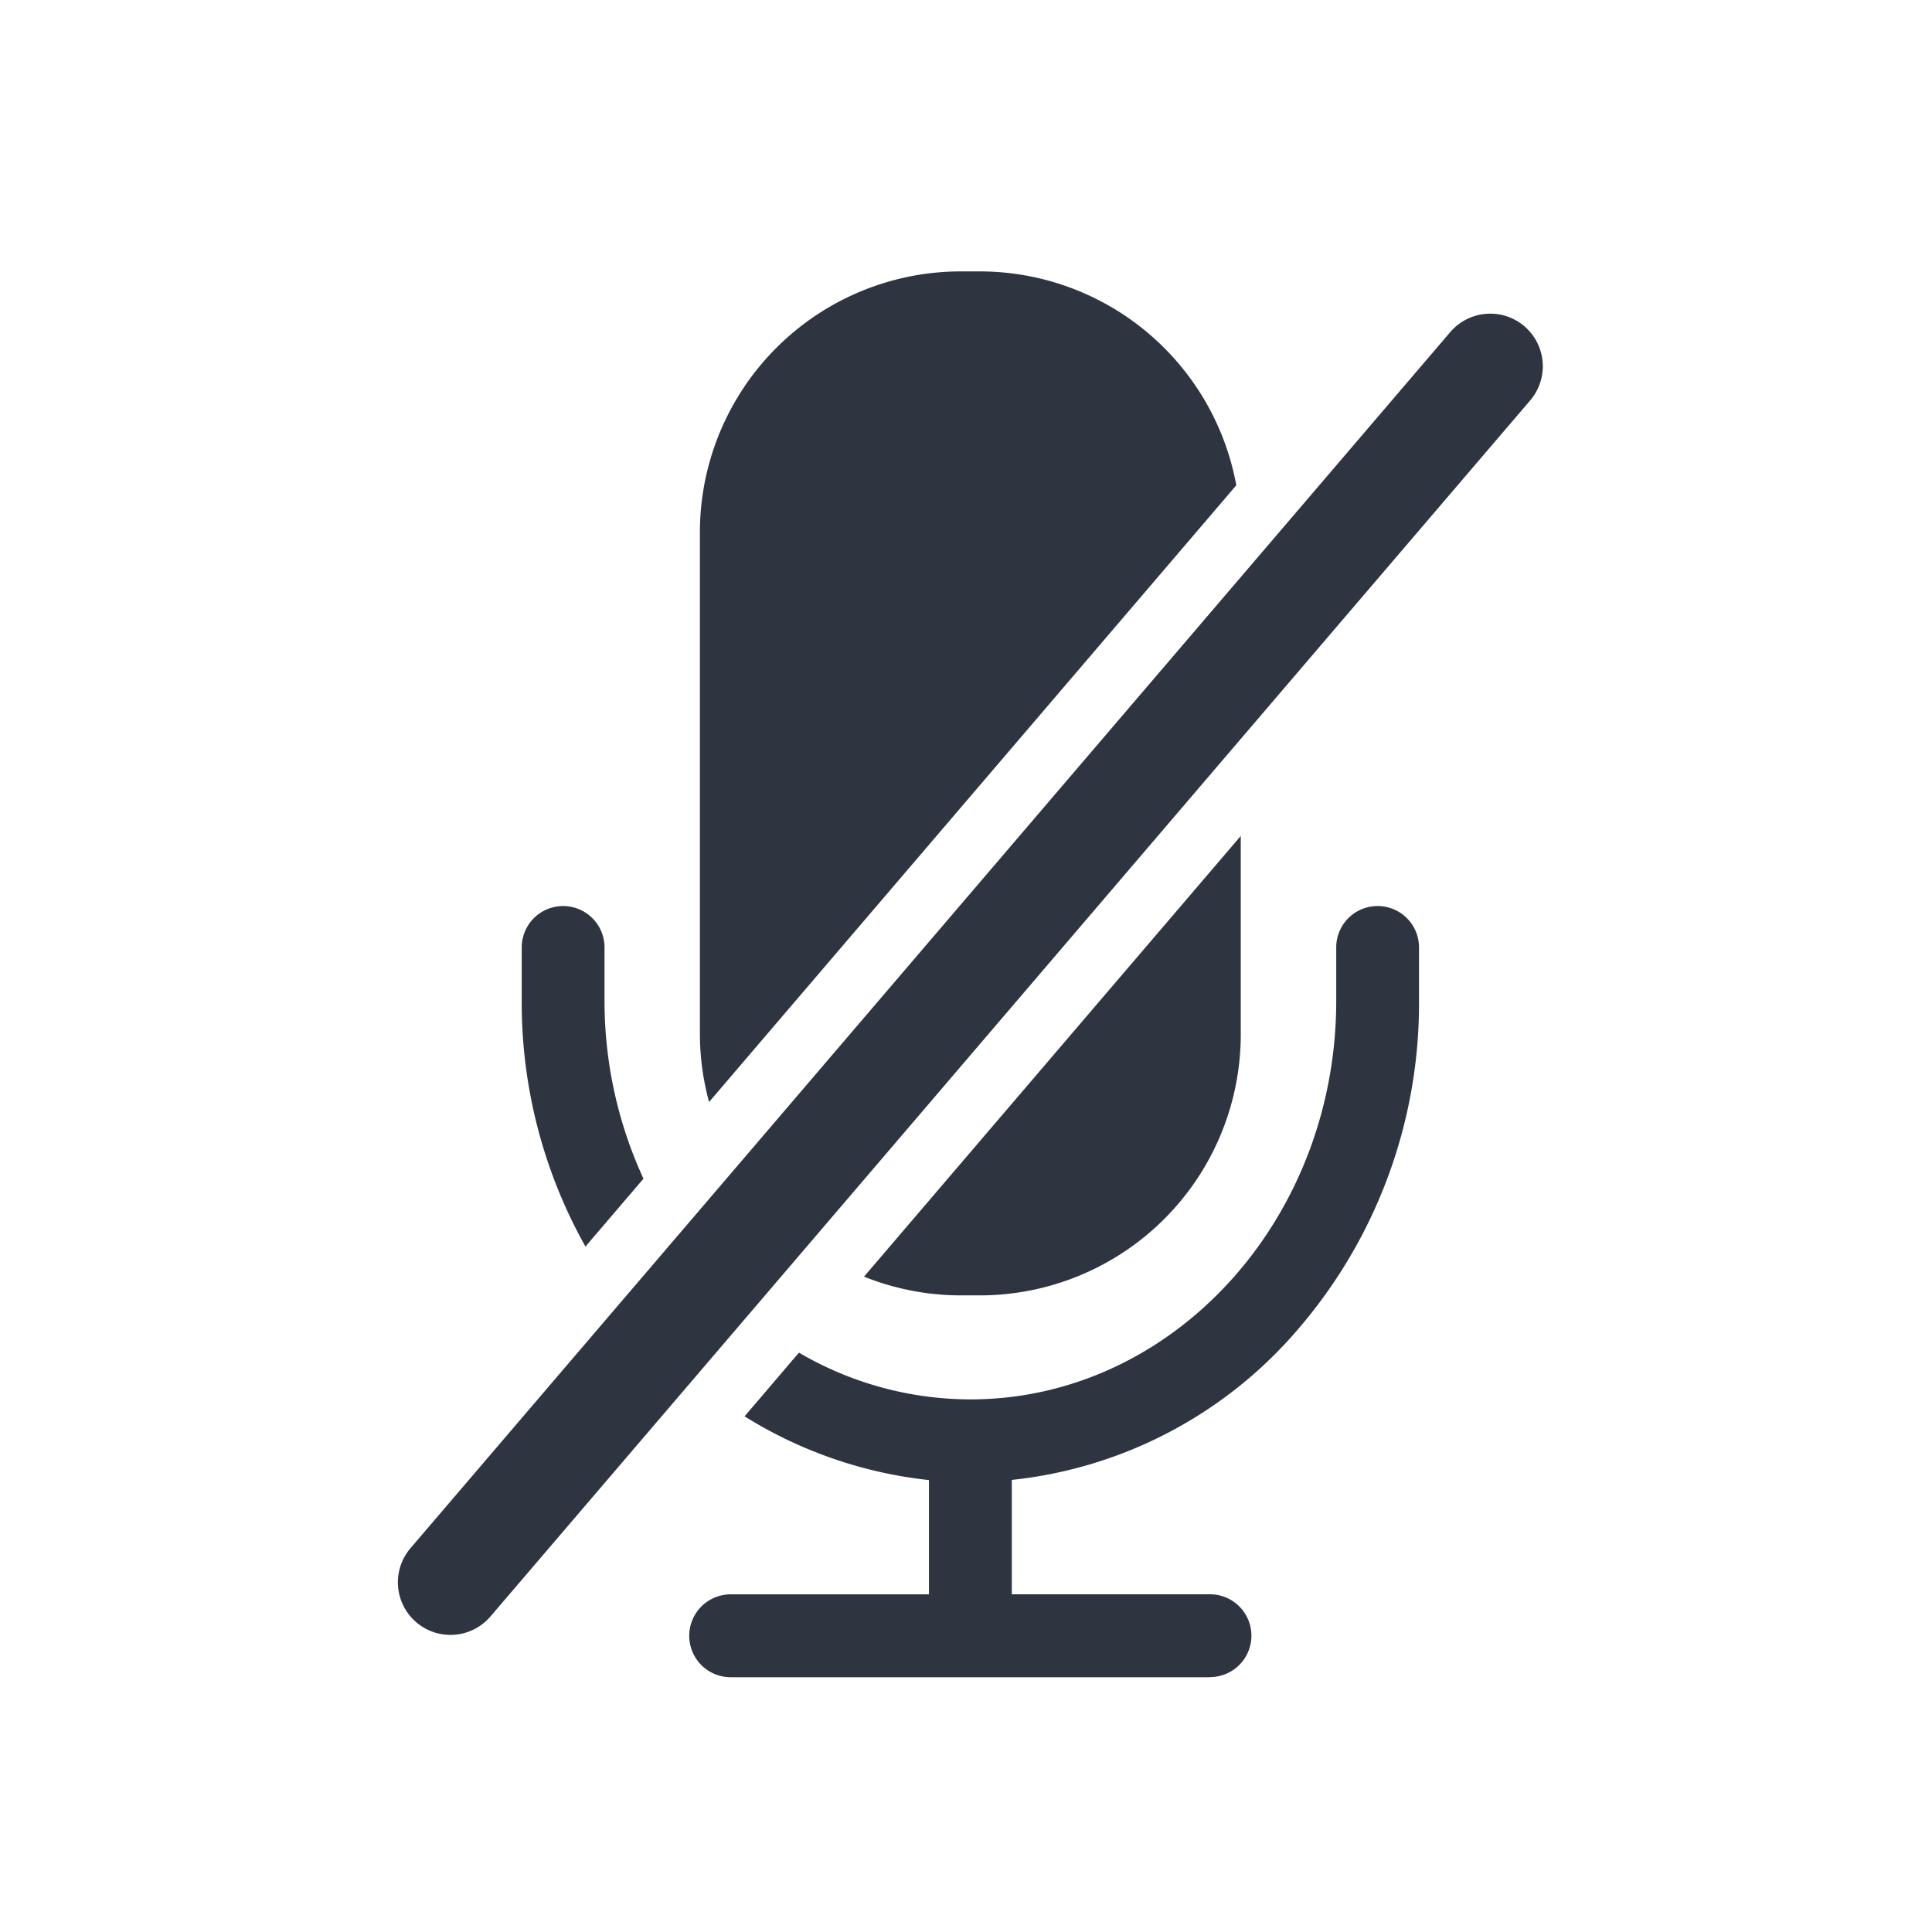 <svg xmlns="http://www.w3.org/2000/svg" width="100" height="100"><defs><clipPath id="a"><path fill="none" d="M590 10754h100v100H590z" data-name="長方形 2209"/></clipPath><clipPath id="b"><path fill="none" d="M0 0h59.26v72.76H0z" data-name="長方形 2244"/></clipPath></defs><g clip-path="url(#a)" data-name="マスクグループ 228" transform="translate(-590 -10754)"><g data-name="グループ 2610"><g fill="#2e3540" clip-path="url(#b)" data-name="グループ 2609" transform="translate(610.596 10768.048)"><path d="M43.395 11.07A13.508 13.508 0 0 0 30.135 0h-1.009a13.509 13.509 0 0 0-13.495 13.495v26.01a13.5 13.5 0 0 0 .474 3.487Z" data-name="パス 7547"/><path d="M43.626 39.506V29.22l-19.5 22.81a13.469 13.469 0 0 0 5 .971h1.01a13.512 13.512 0 0 0 13.49-13.495" data-name="パス 7548"/><path d="m10.079 50.037.384-.448 1.465-1.714.391-.457.391-.457a21.981 21.981 0 0 1-2.016-9.211v-2.758a2.143 2.143 0 1 0-4.286 0v2.757a25.8 25.8 0 0 0 3.3 12.727Z" data-name="パス 7549"/><path d="M50.709 32.848a2.142 2.142 0 0 0-2.142 2.144v2.757c0 11.378-8.5 20.635-18.936 20.635a17.6 17.6 0 0 1-8.873-2.419l-.362.423-.358.419-1.381 1.618-.352.41-.362.426a22.585 22.585 0 0 0 9.544 3.3v5.914H17.224a2.145 2.145 0 0 0 0 4.29h24.81v-.007a2.143 2.143 0 1 0 0-4.286h-10.26v-5.92a22.592 22.592 0 0 0 14.816-7.8 25.828 25.828 0 0 0 6.262-17V34.99a2.144 2.144 0 0 0-2.144-2.142" data-name="パス 7550"/><path d="M58.307 2.839a2.722 2.722 0 0 0-3.836.3L43.627 15.822 17.517 46.36l-3.1 3.625-.365.427-.365.428-1.413 1.652-.367.429-.353.411L.652 66.085a2.721 2.721 0 1 0 4.137 3.536L15.3 57.332l.366-.428.341-.4 1.378-1.612.353-.412.354-.414 3.123-3.653 22.412-26.216 14.98-17.52a2.722 2.722 0 0 0-.3-3.836" data-name="パス 7551"/></g></g></g></svg>